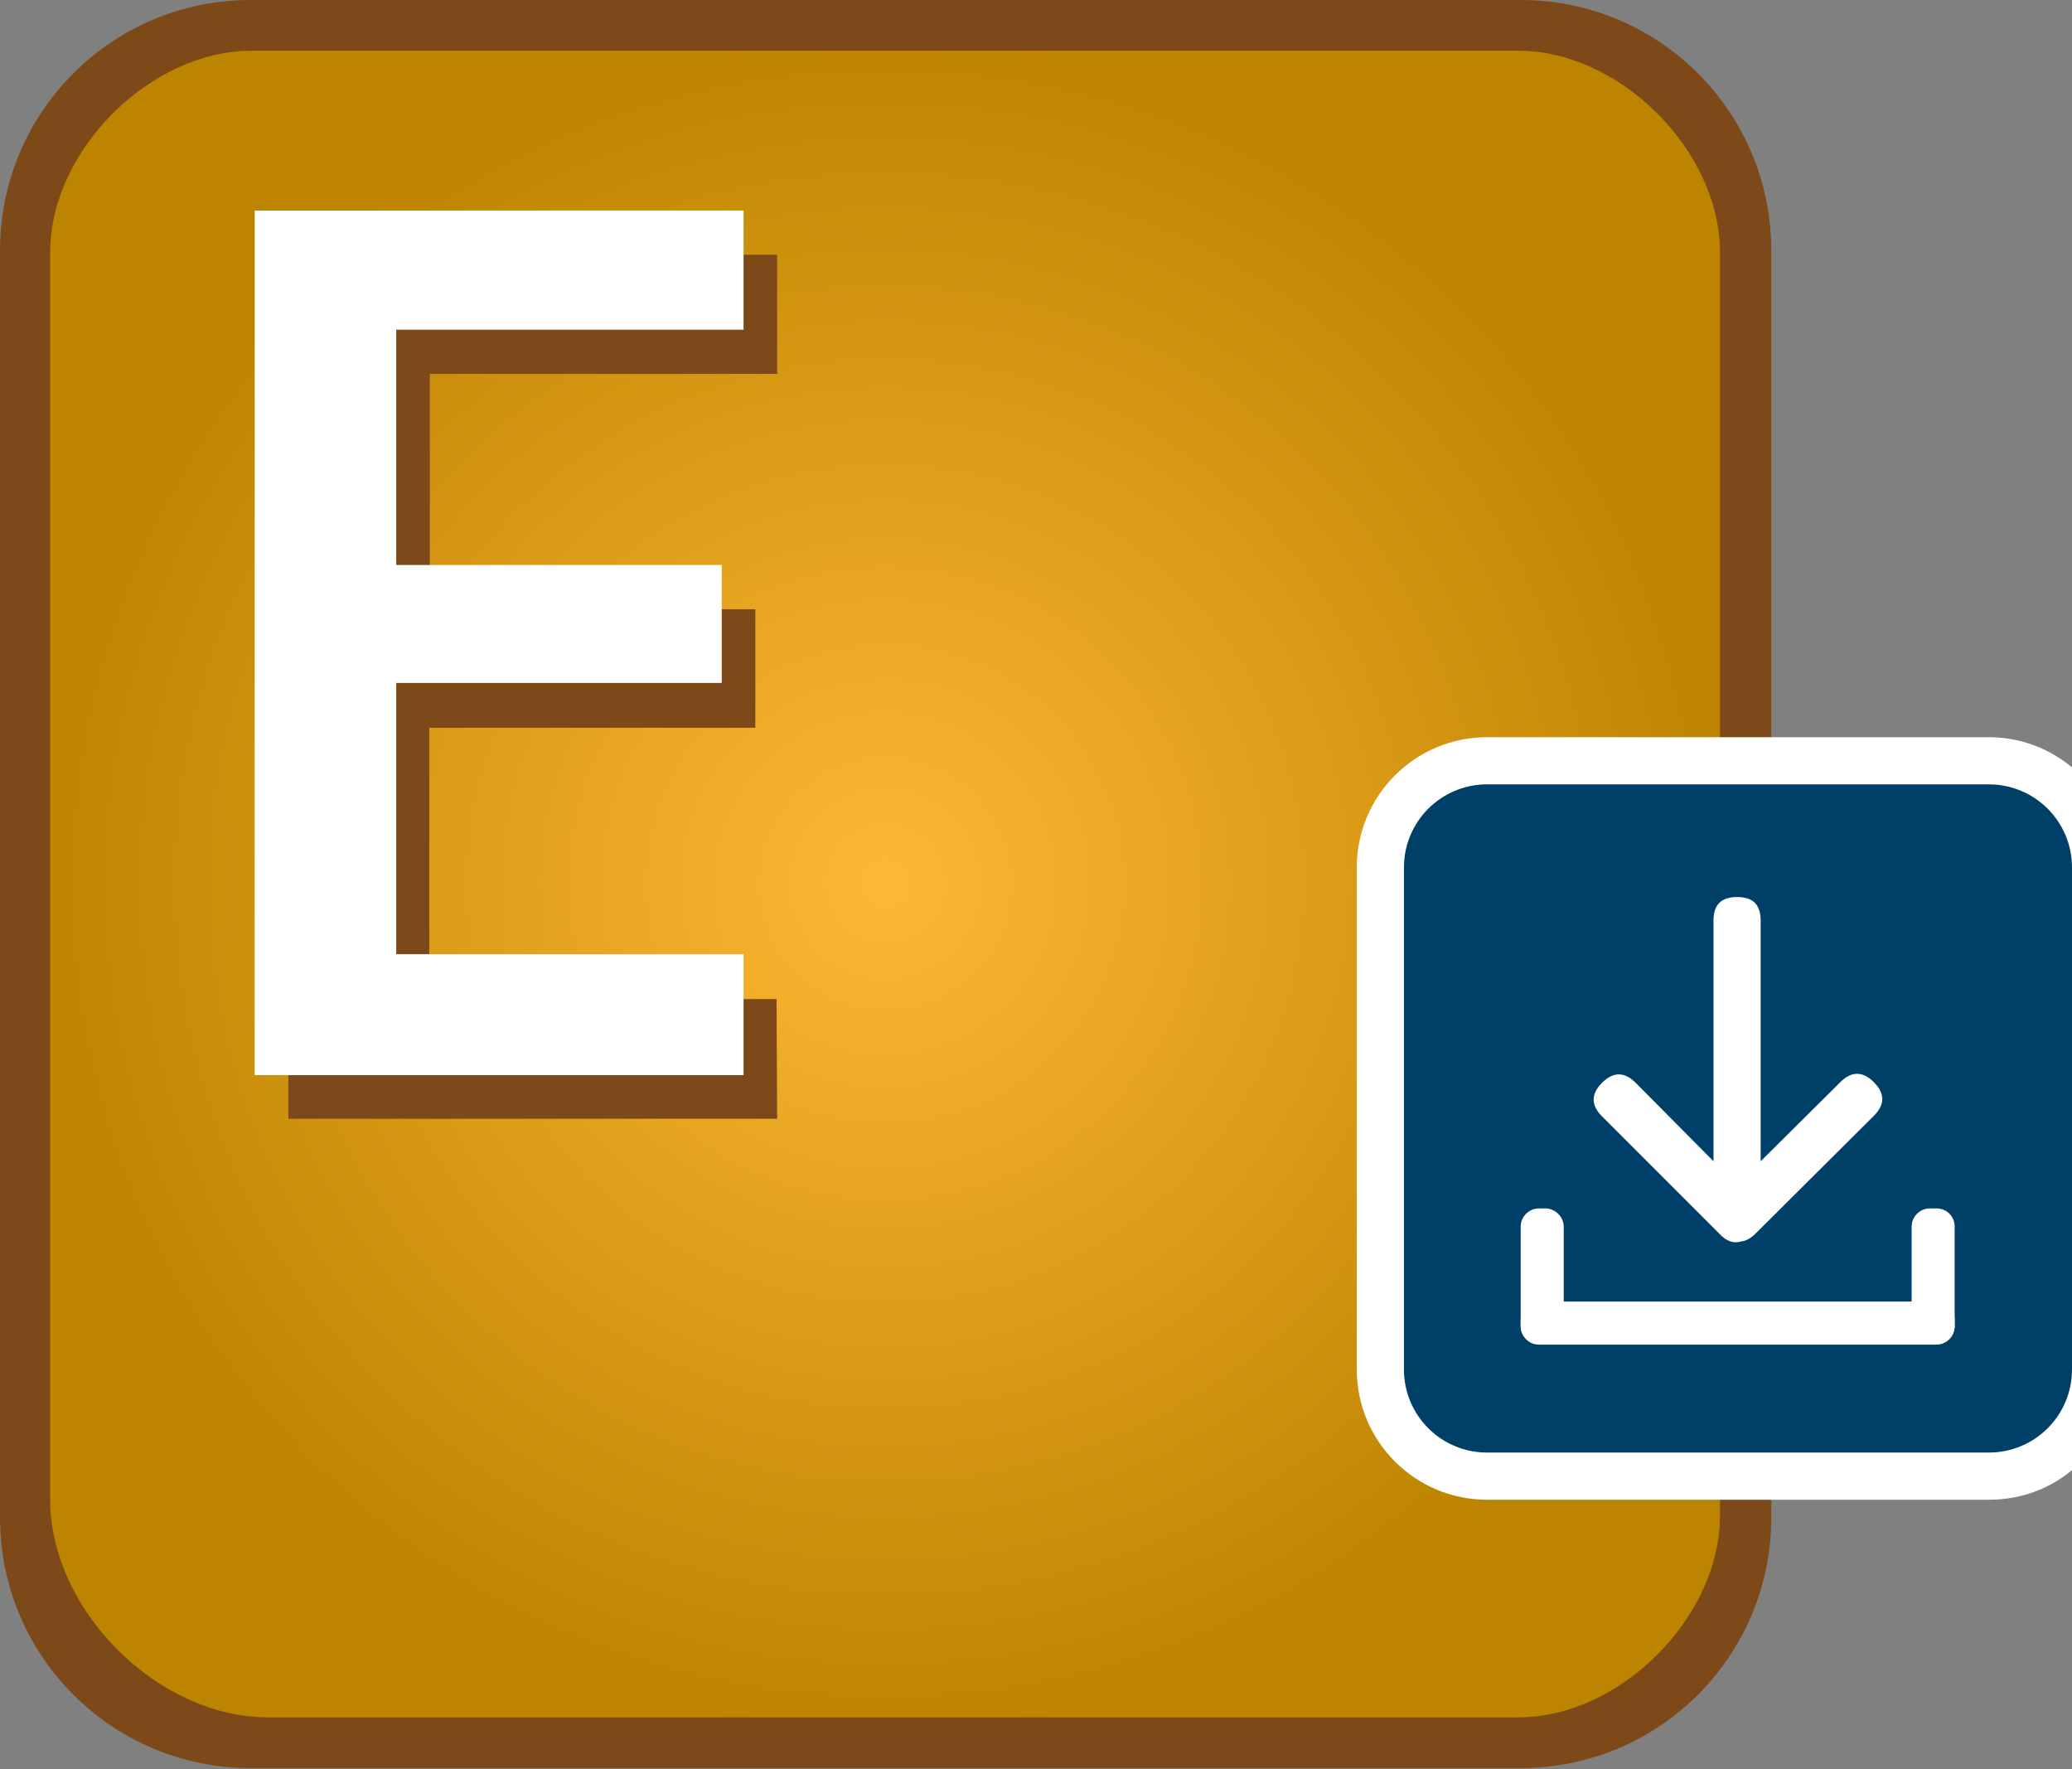 <?xml version="1.0" encoding="UTF-8"?>
<!-- Generator: Adobe Illustrator 26.0.2, SVG Export Plug-In . SVG Version: 6.00 Build 0)  -->
<svg xmlns="http://www.w3.org/2000/svg" xmlns:xlink="http://www.w3.org/1999/xlink" version="1.1" id="_01_Job_Environment" x="0px" y="0px" viewBox="0 0 351.4 300" style="enable-background:new 0 0 351.4 300;" xml:space="preserve">
<rect x="0" y="0" width="351.4" height="300" fill="#808080" stroke="none"/>
<style type="text/css">
	.st0{fill:url(#SVGID_1_);}
	.st1{fill:#7D4919;}
	.st2{fill:#FFFFFF;}
	.st3{fill:#004068;}
</style>
<radialGradient id="SVGID_1_" cx="150.15" cy="-631.96" r="144.55" gradientTransform="matrix(1 0 0 -1 0 -482.11)" gradientUnits="userSpaceOnUse">
	<stop offset="0" style="stop-color:#FFB833"></stop>
	<stop offset="1" style="stop-color:#BD8400"></stop>
</radialGradient>
<path class="st0" d="M260.8,294.4H39.6c-18.7,0-34-15.3-34-34V39.3c0-18.7,15.3-34,34-34h221.1c18.7,0,34,15.3,34,34v221.1  C294.7,279.1,279.4,294.4,260.8,294.4z"></path>
<g>
	<path class="st1" d="M257.9,0H42.5C19,0,0,19,0,42.5v214.8c0,23.5,19,42.5,42.5,42.5h215.4c23.5,0,42.5-19,42.5-42.5V42.5   C300.4,19,281.4,0,257.9,0z M291.7,257c0,17.2-16.9,34.2-34.2,34.2h-212c-18.8,0-37-18.2-37-37V42.8c0-17.2,16.9-34.2,34.2-34.2   h214.8c17.2,0,34.2,16.9,34.2,34.2V257L291.7,257z"></path>
</g>
<g>
	<path class="st1" d="M131.8,189.7H48.9V43.2h82.9v20.2H72.9v39.9h55.2v20.1H72.8v46h58.9L131.8,189.7L131.8,189.7L131.8,189.7z"></path>
</g>
<g>
	<path class="st2" d="M126.1,182.3H43.2V35.7h82.9v20.2H67.2v39.9h55.2v20H67.2v46h58.9V182.3z"></path>
</g>
<g>
	<g>
		<path class="st3" d="M252.2,250.4c-10,0-18.1-8.1-18.1-18.1v-85.1c0-10,8.1-18.1,18.1-18.1h85.1c10,0,18.1,8.1,18.1,18.1v85.1    c0,4.8-1.8,9.4-5.2,12.8c-3.4,3.5-8,5.4-12.9,5.4L252.2,250.4L252.2,250.4z"></path>
		<path class="st2" d="M337.3,133c7.8,0,14.1,6.3,14.1,14.1v85.1c0,7.8-6.3,14.1-14.1,14.1h-85.1c-7.8,0-14.1-6.3-14.1-14.1v-85.1    c0-7.8,6.3-14.1,14.1-14.1H337.3 M337.3,125h-85.1c-12.2,0-22.1,9.9-22.1,22.1v85.1c0,12.2,9.9,22.1,22.1,22.1h85.1    c6,0,11.6-2.3,15.7-6.5c4.2-4.2,6.4-9.7,6.4-15.6v-85.1C359.4,135,349.5,125,337.3,125L337.3,125z"></path>
	</g>
</g>
<g>
	<path class="st2" d="M290.6,196.9v-40.8c0-2.7,1.3-4,4-4c2.7,0,4,1.3,4,4v40.8l13.5-13.4c1.9-1.9,3.8-1.9,5.7,0   c1.9,1.9,1.9,3.8,0,5.7l-20,19.9c-0.8,0.8-1.6,1.3-2.5,1.4c-1.2,0.4-2.5,0-3.7-1.3l-19.9-19.9c-1.9-1.9-1.9-3.8,0-5.7   s3.8-1.9,5.7,0L290.6,196.9z"></path>
</g>
<path class="st2" d="M328.4,228H261c-1.7,0-3.1-1.4-3.1-3.1v-1.1c0-1.7,1.4-3.1,3.1-3.1h67.4c1.7,0,3.1,1.4,3.1,3.1v1.1  C331.5,226.6,330.1,228,328.4,228z"></path>
<path class="st2" d="M331.5,208v16.8c0,1.7-1.4,3.1-3.1,3.1h-1.1c-1.7,0-3.1-1.4-3.1-3.1V208c0-1.7,1.4-3.1,3.1-3.1h1.1  C330.2,204.9,331.5,206.3,331.5,208z"></path>
<path class="st2" d="M265.2,208v16.8c0,1.7-1.4,3.1-3.1,3.1H261c-1.7,0-3.1-1.4-3.1-3.1V208c0-1.7,1.4-3.1,3.1-3.1h1.1  C263.7,204.9,265.2,206.3,265.2,208z"></path>
</svg>
